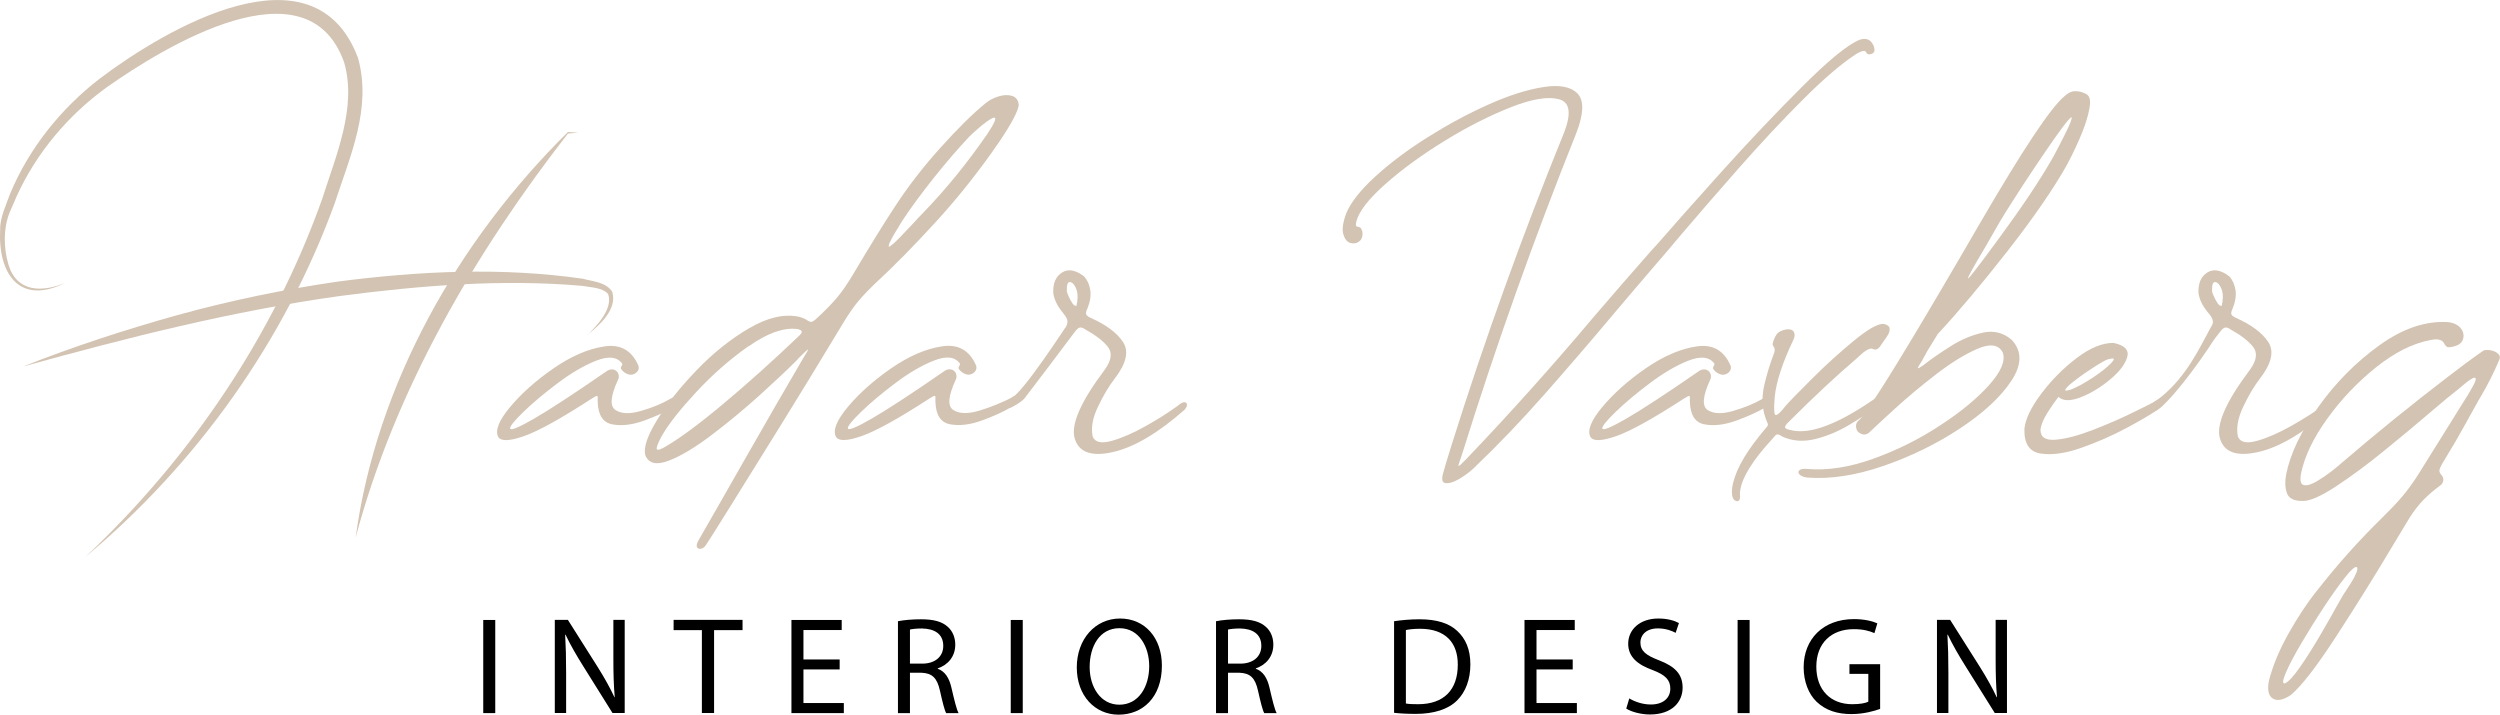<svg xmlns="http://www.w3.org/2000/svg" id="Layer_1" viewBox="0 0 258.2 73.8"><defs><style>.cls-1{fill:#000;}.cls-1,.cls-2{stroke-width:0px;}.cls-2{fill:#d3c3b2;}</style></defs><path class="cls-2" d="M69.17,41.21c.56-.29.89-.31.99-.06s-.09.55-.59.9c-.78.47-1.79.93-3.02,1.38s-2.33.58-3.3.4-1.48-.95-1.52-2.34v-.15c.02-.29,0-.44-.06-.45s-.24.08-.53.26c-3.2,2.08-5.55,3.38-7.04,3.9s-2.38.54-2.65.06c-.33-.66.08-1.69,1.24-3.08s2.65-2.72,4.47-3.98c1.83-1.26,3.57-2.02,5.25-2.27,1.67-.26,2.85.41,3.53,2,.06.21.03.39-.09.56s-.29.28-.5.34-.44.02-.7-.12-.44-.32-.54-.53c0-.04.01-.08.03-.12l.06-.12.06-.12s.02-.08,0-.12c-.52-.7-1.4-.8-2.66-.31s-2.59,1.27-3.99,2.32c-1.4,1.05-2.59,2.05-3.56,2.99s-1.42,1.51-1.36,1.72c.08.21.9-.13,2.45-1.02,1.55-.89,4.09-2.55,7.61-4.98.19-.1.38-.14.57-.11s.36.14.48.32c.14.25.15.5.03.74-.78,1.69-.87,2.73-.26,3.13s1.49.42,2.63.09c1.15-.33,2.13-.73,2.96-1.21Z"></path><path class="cls-2" d="M78.39,40.88c-1.57,1.41-3.19,2.75-4.86,4.02s-3.14,2.16-4.41,2.66-2.09.34-2.46-.51c-.23-.76.17-1.98,1.19-3.65,1.02-1.67,2.39-3.39,4.1-5.17s3.52-3.22,5.42-4.33,3.62-1.51,5.17-1.18c.41.12.69.25.84.37.1.06.2.11.29.14s.2.01.32-.06.29-.21.5-.42c.8-.74,1.46-1.42,1.98-2.04s1.06-1.41,1.64-2.38c1.75-2.95,3.15-5.21,4.18-6.78,1.4-2.17,3-4.25,4.8-6.25s3.36-3.55,4.7-4.64c.37-.31.82-.54,1.33-.7s.98-.18,1.39-.06.65.43.71.94c-.08.66-.76,1.94-2.04,3.84-2,2.91-4.14,5.62-6.42,8.12s-4.44,4.7-6.48,6.58c-.85.83-1.5,1.53-1.95,2.12s-.99,1.41-1.61,2.46c-2.1,3.49-4.2,6.92-6.3,10.31-2.09,3.38-3.85,6.21-5.26,8.46-1.41,2.26-2.16,3.44-2.24,3.54-.14.23-.31.36-.51.4s-.34-.01-.42-.15-.03-.38.15-.71c1.18-2.04,2.64-4.6,4.39-7.68,2.6-4.56,4.74-8.26,6.41-11.11.43-.68.6-.99.5-.93s-.41.35-.93.87c-.08.1-.18.21-.28.31-.99.99-2.27,2.19-3.84,3.61ZM77.31,35.75c-1.92,1.35-3.72,2.93-5.4,4.74s-2.86,3.31-3.54,4.5c-.31.56-.49.97-.54,1.25s.17.28.67.02c1.49-.83,3.51-2.31,6.07-4.44,2.56-2.14,5.21-4.51,7.95-7.13.21-.19.3-.34.28-.45s-.18-.2-.46-.26c-1.42-.17-3.1.43-5.01,1.78ZM101.91,13.94c.47-.72.75-1.21.84-1.47s.04-.36-.14-.31-.42.2-.74.43-.64.5-.97.79-.6.54-.8.74c-1.09,1.16-2.3,2.55-3.61,4.19-1.31,1.64-2.42,3.15-3.33,4.53-.68,1.09-1.1,1.83-1.27,2.21s-.14.51.06.37.53-.43.97-.88.92-.96,1.44-1.52c.33-.37.66-.72.99-1.05,2.35-2.43,4.54-5.12,6.56-8.05Z"></path><path class="cls-2" d="M104.58,40.99c.6-.24.35-.1.46.15s-.09.55-.59.9c-.78.47-1.79.93-3.02,1.38s-2.33.58-3.3.4-1.48-.95-1.52-2.34v-.15c.02-.29,0-.44-.06-.45s-.24.08-.53.26c-3.2,2.08-5.55,3.38-7.04,3.9s-2.38.54-2.65.06c-.33-.66.08-1.69,1.24-3.08s2.65-2.72,4.47-3.98c1.83-1.26,3.57-2.02,5.25-2.27,1.67-.26,2.85.41,3.53,2,.06.21.03.39-.09.56s-.29.28-.5.34-.44.02-.7-.12-.44-.32-.54-.53c0-.04.01-.08.03-.12l.06-.12.06-.12s.02-.08,0-.12c-.52-.7-1.4-.8-2.66-.31s-2.59,1.27-3.99,2.32c-1.4,1.05-2.59,2.05-3.56,2.99s-1.42,1.51-1.36,1.72c.08.21.9-.13,2.45-1.02,1.55-.89,4.09-2.55,7.61-4.98.19-.1.38-.14.57-.11s.36.14.48.32c.14.25.15.5.03.74-.78,1.69-.87,2.73-.26,3.13s1.49.42,2.63.09,2.66-.95,3.49-1.42Z"></path><path class="cls-2" d="M109.77,32.29c-.58-.7-.91-1.38-.99-2.04-.04-.99.26-1.69.9-2.1.64-.41,1.4-.28,2.29.4.33.37.54.84.63,1.39.09.56,0,1.2-.29,1.92-.12.25-.17.44-.14.57.03.13.18.26.45.39,1.63.72,2.75,1.56,3.37,2.51.62.95.34,2.2-.84,3.74-.62.8-1.21,1.79-1.76,2.96-.56,1.17-.73,2.19-.53,3.08.25.58.9.72,1.97.42,1.06-.3,2.23-.81,3.51-1.53s2.38-1.42,3.31-2.1c.29-.25.52-.37.68-.36.17.01.25.1.26.26s-.08.34-.26.53c-2.74,2.41-5.21,3.87-7.4,4.36-2.19.5-3.5.03-3.93-1.39-.43-1.42.6-3.8,3.1-7.12.7-.97.8-1.76.31-2.37s-1.25-1.19-2.26-1.75c-.04-.02-.07-.04-.09-.06-.21-.14-.39-.2-.54-.17-.15.03-.36.22-.6.56s-4.96,6.58-5.09,6.73c-.33.41-1.21.9-1.47.99-.24.08.18-.37.06-.55-.11-.19-.05-.05-.01-.28,0,0,.12-.24.12-.24,1.09-.45,5.52-7.25,5.52-7.24-.02.14.3-.45.17-.79-.09-.24-.24-.47-.45-.7ZM111.26,31.09c.08-.52.03-.97-.15-1.36s-.39-.59-.62-.6-.33.31-.31.97c.02.1.08.27.19.51s.22.46.36.67.26.31.39.31c.04,0,.07-.03.08-.08s.02-.11.02-.17l.06-.25Z"></path><path class="cls-2" d="M140.68,23.8c.1.5.01.87-.26,1.1s-.58.29-.93.2-.6-.4-.75-.9-.05-1.22.3-2.17c.48-1.15,1.48-2.41,3-3.8s3.32-2.74,5.4-4.05,4.18-2.44,6.3-3.39,4.01-1.54,5.68-1.8,2.84-.03,3.52.69.63,2.08-.15,4.09c-4.35,10.86-8.27,21.87-11.75,33.02-.09.3-.18.56-.26.76-.14.39-.18.59-.12.58s.32-.24.78-.72c4.47-4.68,8.84-9.55,13.1-14.61,1.96-2.29,3.92-4.55,5.89-6.78.21-.24.48-.53.8-.88,1.53-1.77,3.72-4.23,6.56-7.39s5.64-6.1,8.37-8.83,4.7-4.33,5.9-4.81c.71-.24,1.2-.01,1.47.68.05.17.08.33.06.46s-.11.24-.27.31c-.19.06-.32.07-.4.03s-.14-.09-.18-.17c-.02-.06-.06-.11-.12-.14s-.14-.03-.27,0-.31.11-.55.24c-1.54.98-3.4,2.57-5.6,4.77-2.2,2.2-4.44,4.6-6.71,7.18s-4.3,4.92-6.08,7.02c-.91,1.09-1.69,2.01-2.35,2.76-1.48,1.73-3,3.5-4.53,5.32-2.3,2.74-4.65,5.47-7.03,8.17s-4.81,5.24-7.28,7.6c-.53.49-1.07.88-1.61,1.18s-.98.42-1.31.38-.42-.34-.29-.9c.21-.77.44-1.54.69-2.32l.2-.66c3.44-10.94,7.32-21.71,11.64-32.33.77-1.99.6-3.14-.53-3.44s-2.77-.04-4.93.81-4.44,1.99-6.82,3.45c-2.38,1.46-4.44,2.96-6.18,4.5s-2.75,2.84-3.01,3.91c-.03.15-.04.26-.03.33s.04.12.08.14.09.03.14.04c.07,0,.14.03.22.08s.14.15.17.3Z"></path><path class="cls-2" d="M181.97,41.21c.56-.29.89-.31.99-.06s-.09.55-.59.9c-.78.47-1.79.93-3.02,1.38s-2.33.58-3.3.4-1.48-.95-1.52-2.34v-.15c.02-.29,0-.44-.06-.45s-.24.08-.53.26c-3.2,2.08-5.55,3.38-7.04,3.9-1.5.52-2.38.54-2.65.06-.33-.66.08-1.69,1.24-3.08s2.65-2.72,4.47-3.98c1.83-1.26,3.57-2.02,5.25-2.27,1.67-.26,2.85.41,3.53,2,.06.21.03.39-.09.56s-.29.28-.5.34-.44.02-.7-.12-.44-.32-.54-.53c0-.04.01-.08.03-.12l.06-.12.06-.12s.02-.08,0-.12c-.52-.7-1.4-.8-2.66-.31s-2.59,1.27-3.99,2.32c-1.4,1.05-2.59,2.05-3.56,2.99s-1.42,1.51-1.36,1.72c.08.21.9-.13,2.45-1.02s4.09-2.55,7.61-4.98c.19-.1.38-.14.57-.11s.36.14.48.32c.14.25.15.5.03.74-.78,1.69-.87,2.73-.26,3.13s1.49.42,2.63.09,2.13-.73,2.96-1.21Z"></path><path class="cls-2" d="M183.2,36.57c.06-.17.09-.3.09-.4s-.01-.18-.03-.23-.05-.1-.09-.14c-.02-.02-.04-.06-.06-.11s-.03-.12-.03-.2c.08-.35.22-.67.4-.94s.55-.46,1.08-.54c.39-.02.63.08.73.31s.07.5-.08.8c-1.13,2.37-1.77,4.34-1.92,5.91-.1,1.22-.07,1.83.11,1.84s.51-.3,1.01-.94c.43-.5,1.35-1.43,2.74-2.82s2.82-2.68,4.27-3.88,2.49-1.8,3.11-1.78c.37.08.58.22.62.42s0,.42-.14.67-.29.48-.48.71c-.1.14-.19.27-.25.37-.12.21-.26.35-.4.43s-.31.07-.5-.03c-.1-.04-.24-.02-.42.06s-.35.19-.51.32-.29.24-.37.32c-.12.1-.25.22-.37.34-2.08,1.77-4.39,3.93-6.93,6.47-.29.27-.43.47-.42.6s.25.24.73.32c1.9.41,4.67-.63,8.33-3.13.25-.19.46-.26.65-.22s.27.14.26.31-.16.35-.45.56c-.83.62-1.8,1.26-2.91,1.92s-2.27,1.15-3.48,1.45-2.35.23-3.42-.25c0-.02-.01-.03-.03-.03-.17-.1-.29-.17-.37-.19s-.15-.01-.22.03-.14.12-.25.25c-.04.06-.1.13-.19.22-1.98,2.15-3.07,3.9-3.28,5.26-.02.12-.03.25-.03.37.02.21.02.39-.02.54s-.13.23-.29.23c-.23-.04-.38-.19-.45-.43s-.09-.55-.05-.9c.21-1.55,1.16-3.36,2.85-5.45.23-.29.4-.51.53-.65s.21-.25.26-.32.07-.14.06-.2-.04-.13-.08-.22c-.08-.17-.19-.46-.31-.9-.23-.95-.22-1.95.03-3s.55-2.04.9-2.97l.06-.19Z"></path><path class="cls-2" d="M198.62,37.74s.09-.08.15-.12c.74-.58,1.66-1.21,2.74-1.89s2.19-1.14,3.31-1.38,2.11.02,2.96.76c1.07,1.16,1.05,2.57-.06,4.24-1.11,1.67-2.88,3.31-5.31,4.91s-5.07,2.89-7.92,3.87-5.48,1.38-7.88,1.19c-.37-.06-.62-.17-.76-.32s-.14-.29-.02-.42.38-.18.77-.15c2.13.19,4.42-.17,6.87-1.05,2.46-.89,4.76-2.03,6.9-3.44,2.15-1.4,3.84-2.8,5.08-4.19s1.7-2.51,1.39-3.36c-.43-.8-1.3-.93-2.6-.37s-2.73,1.44-4.3,2.65-2.99,2.4-4.27,3.57-2.14,1.97-2.57,2.38c-.02.02-.04.04-.05.06s-.03.03-.05.03c-.19.14-.39.2-.6.15s-.41-.15-.57-.34c-.1-.19-.15-.38-.14-.57s.1-.37.26-.51l.25-.25c.14-.17.6-.81,1.36-1.93s2.01-3.12,3.74-5.99c1.73-2.87,4.16-6.98,7.27-12.35,4.35-7.47,7.22-11.78,8.6-12.94.39-.37.77-.56,1.13-.56s.68.06.94.19c.31.1.5.28.57.54s.07.61-.02,1.07c-.23,1.36-.99,3.28-2.29,5.76-1.4,2.5-3.44,5.46-6.11,8.88s-5.09,6.3-7.26,8.64c-.47.78-.84,1.37-1.08,1.76-.14.27-.3.55-.46.84-.04.06-.08.13-.12.22-.25.37-.38.6-.39.68s.16,0,.51-.25ZM206.69,22.64c-.62,1.09-1.18,2.06-1.67,2.91-1.22,2.04-1.81,3.11-1.76,3.2s1.1-1.28,3.19-4.13c2.43-3.3,4.31-6.12,5.63-8.45.99-1.86,1.58-3.05,1.78-3.59s.12-.6-.23-.2-.86,1.08-1.53,2.04-1.38,2.01-2.14,3.14-1.43,2.18-2.04,3.13-1.02,1.6-1.22,1.95Z"></path><path class="cls-2" d="M218.3,35.42c1.16.25,1.62.74,1.39,1.49s-.83,1.52-1.8,2.32-1.98,1.41-3.02,1.81c-1.04.4-1.8.39-2.27-.05-.33.41-.71.95-1.13,1.62s-.67,1.26-.73,1.78c0,.78.54,1.12,1.61,1.02s2.35-.44,3.84-1.02,2.85-1.17,4.09-1.78c1.24-.61,2.08-1.01,2.41-1.24.25-.17.42-.25.64-.23s.31.13.28.34-.3.5-.82.87c-.62.43-1.67,1.05-3.14,1.84s-3.04,1.48-4.69,2.06c-1.65.58-3.05.77-4.21.59s-1.71-1.03-1.67-2.54c.1-1.01.68-2.22,1.73-3.62,1.05-1.4,2.27-2.64,3.67-3.7,1.39-1.06,2.67-1.58,3.82-1.56ZM217.68,37.12c-.19.06-.51.23-.96.51s-.93.59-1.44.94-.94.68-1.32.99-.59.54-.65.68.12.14.56,0c.6-.23,1.33-.62,2.2-1.19s1.53-1.09,1.98-1.56c.21-.23.29-.37.26-.43s-.24-.04-.63.06Z"></path><path class="cls-2" d="M228.05,32.29c-.58-.7-.91-1.38-.99-2.04-.04-.99.26-1.69.9-2.1s1.4-.28,2.29.4c.33.37.54.84.63,1.39s0,1.2-.29,1.92c-.12.25-.17.44-.14.57s.18.26.45.39c1.63.72,2.75,1.56,3.37,2.51s.34,2.2-.84,3.74c-.62.8-1.21,1.79-1.76,2.96s-.73,2.19-.53,3.08c.25.58.9.72,1.97.42s2.23-.81,3.51-1.53,2.38-1.42,3.31-2.1c.29-.25.52-.37.68-.36s.25.1.26.26-.08.34-.26.53c-2.74,2.41-5.21,3.87-7.4,4.36s-3.5.03-3.93-1.39c-.43-1.42.6-3.8,3.1-7.12.7-.97.8-1.76.31-2.37s-1.25-1.19-2.26-1.75c-.04-.02-.07-.04-.09-.06-.21-.14-.39-.2-.54-.17s-.36.22-.6.56c-.14.19-.42.51-.56.73-1.53,2.4-5.02,7.15-6.21,7.38-.04,0-.11-.08-.26-.2-.06-.05-.11-.09-.16-.17-.11-.19-.05.02-.01-.2.33-.26.9-.69,1.27-.99,2.55-2.1,3.84-4.88,5.07-7.15.21-.29.26-.55.17-.79s-.24-.47-.45-.7ZM229.54,31.09c.08-.52.03-.97-.15-1.36s-.39-.59-.62-.6-.33.31-.31.97c.02.1.08.27.19.51s.22.46.36.67.26.31.39.31c.04,0,.07-.03.08-.08s.02-.11.02-.17l.06-.25Z"></path><path class="cls-2" d="M256.52,36.19c.21-.06.46-.06.77,0s.56.19.74.37.21.41.06.68c-.54,1.28-1.17,2.53-1.89,3.74-.08.12-.15.25-.22.37-.43.76-.86,1.53-1.27,2.29-.68,1.24-1.4,2.49-2.17,3.74-.25.39-.41.69-.5.88s-.11.35-.09.45.08.22.19.34l.06.06c.12.17.17.34.14.53s-.12.34-.26.46c-.68.5-1.27,1-1.76,1.5s-.97,1.11-1.42,1.81c-.5.83-1.12,1.87-1.89,3.13-1.73,2.91-3.63,5.95-5.68,9.11-2.05,3.17-3.64,5.22-4.75,6.14-.78.52-1.4.63-1.84.36s-.58-.87-.42-1.78c.39-1.57,1.07-3.21,2.03-4.92.96-1.71,1.94-3.2,2.96-4.46,2.06-2.64,4.29-5.14,6.69-7.49.8-.78,1.5-1.51,2.07-2.18s1.17-1.48,1.76-2.43l4.55-7.3c.37-.56.71-1.12,1.02-1.7.23-.41.32-.68.29-.79s-.14-.12-.32-.03-.4.23-.63.42-.46.37-.67.56c-.12.1-.23.19-.31.25-.54.41-1.38,1.11-2.54,2.1-1.42,1.22-3.04,2.57-4.86,4.05-1.82,1.49-3.52,2.75-5.11,3.79-1.59,1.04-2.74,1.54-3.47,1.5-.87,0-1.4-.27-1.59-.82s-.22-1.18-.08-1.9c.43-2.17,1.55-4.5,3.34-7.01s3.9-4.63,6.31-6.36c2.41-1.73,4.78-2.53,7.09-2.38.62.08,1.06.31,1.33.68s.32.75.17,1.15-.56.64-1.22.74c-.21.04-.35.03-.43-.03s-.15-.14-.22-.25c-.04-.1-.11-.2-.2-.29s-.24-.16-.43-.2-.49-.02-.88.06c-1.82.35-3.68,1.29-5.6,2.83s-3.6,3.31-5.04,5.32-2.34,3.9-2.69,5.68c-.12.72-.01,1.1.34,1.15s.8-.1,1.35-.43,1.06-.68,1.53-1.05.78-.63.93-.77c3.61-3.1,7.3-6.09,11.08-8.98,1.2-.93,2.41-1.83,3.65-2.69ZM235.97,70.58c.37-.14.9-.71,1.58-1.69s1.38-2.08,2.09-3.3c.71-1.22,1.31-2.26,1.78-3.13.31-.56.52-.92.62-1.08l.19-.28c.17-.25.36-.55.59-.91s.41-.7.54-1.02.15-.52.05-.6c-.19-.08-.59.27-1.22,1.07s-1.35,1.81-2.17,3.05-1.58,2.47-2.31,3.7-1.26,2.24-1.61,3.05-.39,1.19-.12,1.15Z"></path><path class="cls-2" d="M60.65,34.62c1.02-1,2.68-2.75,2.16-4.25-.61-.7-1.82-.68-2.71-.85-8.3-.72-16.74-.03-24.99,1.05-11.07,1.54-21.95,4.3-32.72,7.28,5.22-2.07,10.57-3.81,15.98-5.32,5.42-1.49,10.95-2.64,16.53-3.45,8.39-1.09,16.91-1.5,25.31-.29,1.03.29,2.36.33,3.02,1.34.56,1.83-1.35,3.49-2.59,4.47h0Z"></path><path class="cls-2" d="M36.73,55.52c2.15-15.87,10.62-30.73,21.93-41.89,0,0,1.06.08,1.06.08l-1.06.08c-9.55,12.26-17.84,26.38-21.93,41.73h0Z"></path><path class="cls-2" d="M6.84,29.16C2.03,31.64-.25,28.28.02,23.63c-.03-1.13.67-2.63,1.05-3.68,1.96-4.68,5.25-8.77,9.27-11.86,6.81-5.13,22.11-14.13,26.63-2.12,1.46,5.22-.83,10.18-2.4,15.02-5.15,14.16-14.2,26.87-25.74,36.52,10.87-10.23,19.45-22.91,24.45-36.98,1.41-4.44,3.61-9.47,2.26-14.09-3.79-10.68-18.57-1.61-24.51,2.57-3.99,2.89-7.25,6.75-9.3,11.24,0,0-.74,1.7-.74,1.7-.66,1.67-.62,3.63-.13,5.34.86,2.93,3.53,2.94,5.97,1.88h0Z"></path><path class="cls-1" d="M51.15,64.03v9.62h-1.24v-9.62h1.24Z"></path><path class="cls-1" d="M57.3,73.64v-9.62h1.35l3.08,4.87c.71,1.13,1.27,2.14,1.73,3.12h.03c-.11-1.3-.14-2.47-.14-3.97v-4.02h1.17v9.62h-1.26l-3.05-4.88c-.67-1.07-1.31-2.17-1.8-3.21h-.04c.07,1.23.1,2.38.1,3.98v4.11h-1.17Z"></path><path class="cls-1" d="M72.49,65.08h-2.92v-1.06h7.12v1.06h-2.94v8.56h-1.26v-8.56Z"></path><path class="cls-1" d="M86.72,69.14h-3.74v3.47h4.17v1.04h-5.41v-9.62h5.19v1.04h-3.95v3.04h3.74v1.03Z"></path><path class="cls-1" d="M92.74,64.16c.63-.13,1.53-.2,2.38-.2,1.33,0,2.18.24,2.78.79.48.43.76,1.08.76,1.83,0,1.27-.8,2.11-1.81,2.45v.04c.74.26,1.18.94,1.41,1.94.31,1.34.54,2.27.74,2.64h-1.28c-.16-.27-.37-1.1-.64-2.3-.29-1.33-.8-1.83-1.93-1.87h-1.17v4.17h-1.24v-9.49ZM93.98,68.54h1.27c1.33,0,2.17-.73,2.17-1.83,0-1.24-.9-1.78-2.21-1.8-.6,0-1.03.06-1.23.11v3.51Z"></path><path class="cls-1" d="M105.63,64.03v9.62h-1.24v-9.62h1.24Z"></path><path class="cls-1" d="M120,68.74c0,3.31-2.01,5.07-4.47,5.07s-4.32-1.97-4.32-4.88,1.9-5.05,4.47-5.05,4.32,2.01,4.32,4.86ZM112.54,68.89c0,2.05,1.11,3.89,3.07,3.89s3.08-1.81,3.08-3.99c0-1.91-1-3.91-3.07-3.91s-3.08,1.9-3.08,4.01Z"></path><path class="cls-1" d="M125.59,64.16c.63-.13,1.53-.2,2.38-.2,1.33,0,2.18.24,2.78.79.49.43.76,1.08.76,1.83,0,1.27-.8,2.11-1.81,2.45v.04c.74.26,1.18.94,1.41,1.94.31,1.34.54,2.27.74,2.64h-1.28c-.16-.27-.37-1.1-.64-2.3-.29-1.33-.8-1.83-1.93-1.87h-1.17v4.17h-1.24v-9.49ZM126.83,68.54h1.27c1.33,0,2.17-.73,2.17-1.83,0-1.24-.9-1.78-2.21-1.8-.6,0-1.03.06-1.23.11v3.51Z"></path><path class="cls-1" d="M143.97,64.16c.76-.11,1.66-.2,2.64-.2,1.78,0,3.05.41,3.89,1.2.86.79,1.36,1.9,1.36,3.45s-.48,2.85-1.38,3.74c-.9.9-2.38,1.38-4.25,1.38-.88,0-1.63-.04-2.25-.11v-9.46ZM145.21,72.66c.31.06.77.07,1.26.07,2.65,0,4.09-1.48,4.09-4.08.01-2.27-1.27-3.71-3.9-3.71-.64,0-1.13.06-1.46.13v7.59Z"></path><path class="cls-1" d="M162.43,69.14h-3.74v3.47h4.17v1.04h-5.41v-9.62h5.19v1.04h-3.95v3.04h3.74v1.03Z"></path><path class="cls-1" d="M168.27,72.13c.56.34,1.37.63,2.23.63,1.27,0,2.01-.67,2.01-1.64,0-.9-.51-1.41-1.81-1.91-1.57-.56-2.54-1.37-2.54-2.72,0-1.5,1.24-2.61,3.11-2.61.98,0,1.7.23,2.13.47l-.34,1.01c-.31-.17-.96-.46-1.83-.46-1.31,0-1.81.79-1.81,1.44,0,.9.58,1.34,1.91,1.85,1.63.63,2.45,1.41,2.45,2.83,0,1.48-1.1,2.77-3.37,2.77-.93,0-1.94-.27-2.45-.61l.31-1.04Z"></path><path class="cls-1" d="M180.7,64.03v9.62h-1.24v-9.62h1.24Z"></path><path class="cls-1" d="M194.17,73.22c-.56.2-1.66.53-2.95.53-1.46,0-2.65-.37-3.6-1.27-.83-.8-1.34-2.08-1.34-3.58.01-2.87,1.98-4.96,5.21-4.96,1.11,0,1.98.24,2.4.44l-.3,1.01c-.51-.23-1.16-.41-2.13-.41-2.34,0-3.87,1.46-3.87,3.87s1.47,3.88,3.71,3.88c.81,0,1.37-.11,1.66-.26v-2.87h-1.95v-1h3.17v4.62Z"></path><path class="cls-1" d="M200.05,73.64v-9.62h1.36l3.08,4.87c.71,1.13,1.27,2.14,1.73,3.12h.03c-.11-1.3-.14-2.47-.14-3.97v-4.02h1.17v9.62h-1.26l-3.05-4.88c-.67-1.07-1.31-2.17-1.8-3.21h-.04c.07,1.23.1,2.38.1,3.98v4.11h-1.17Z"></path></svg>